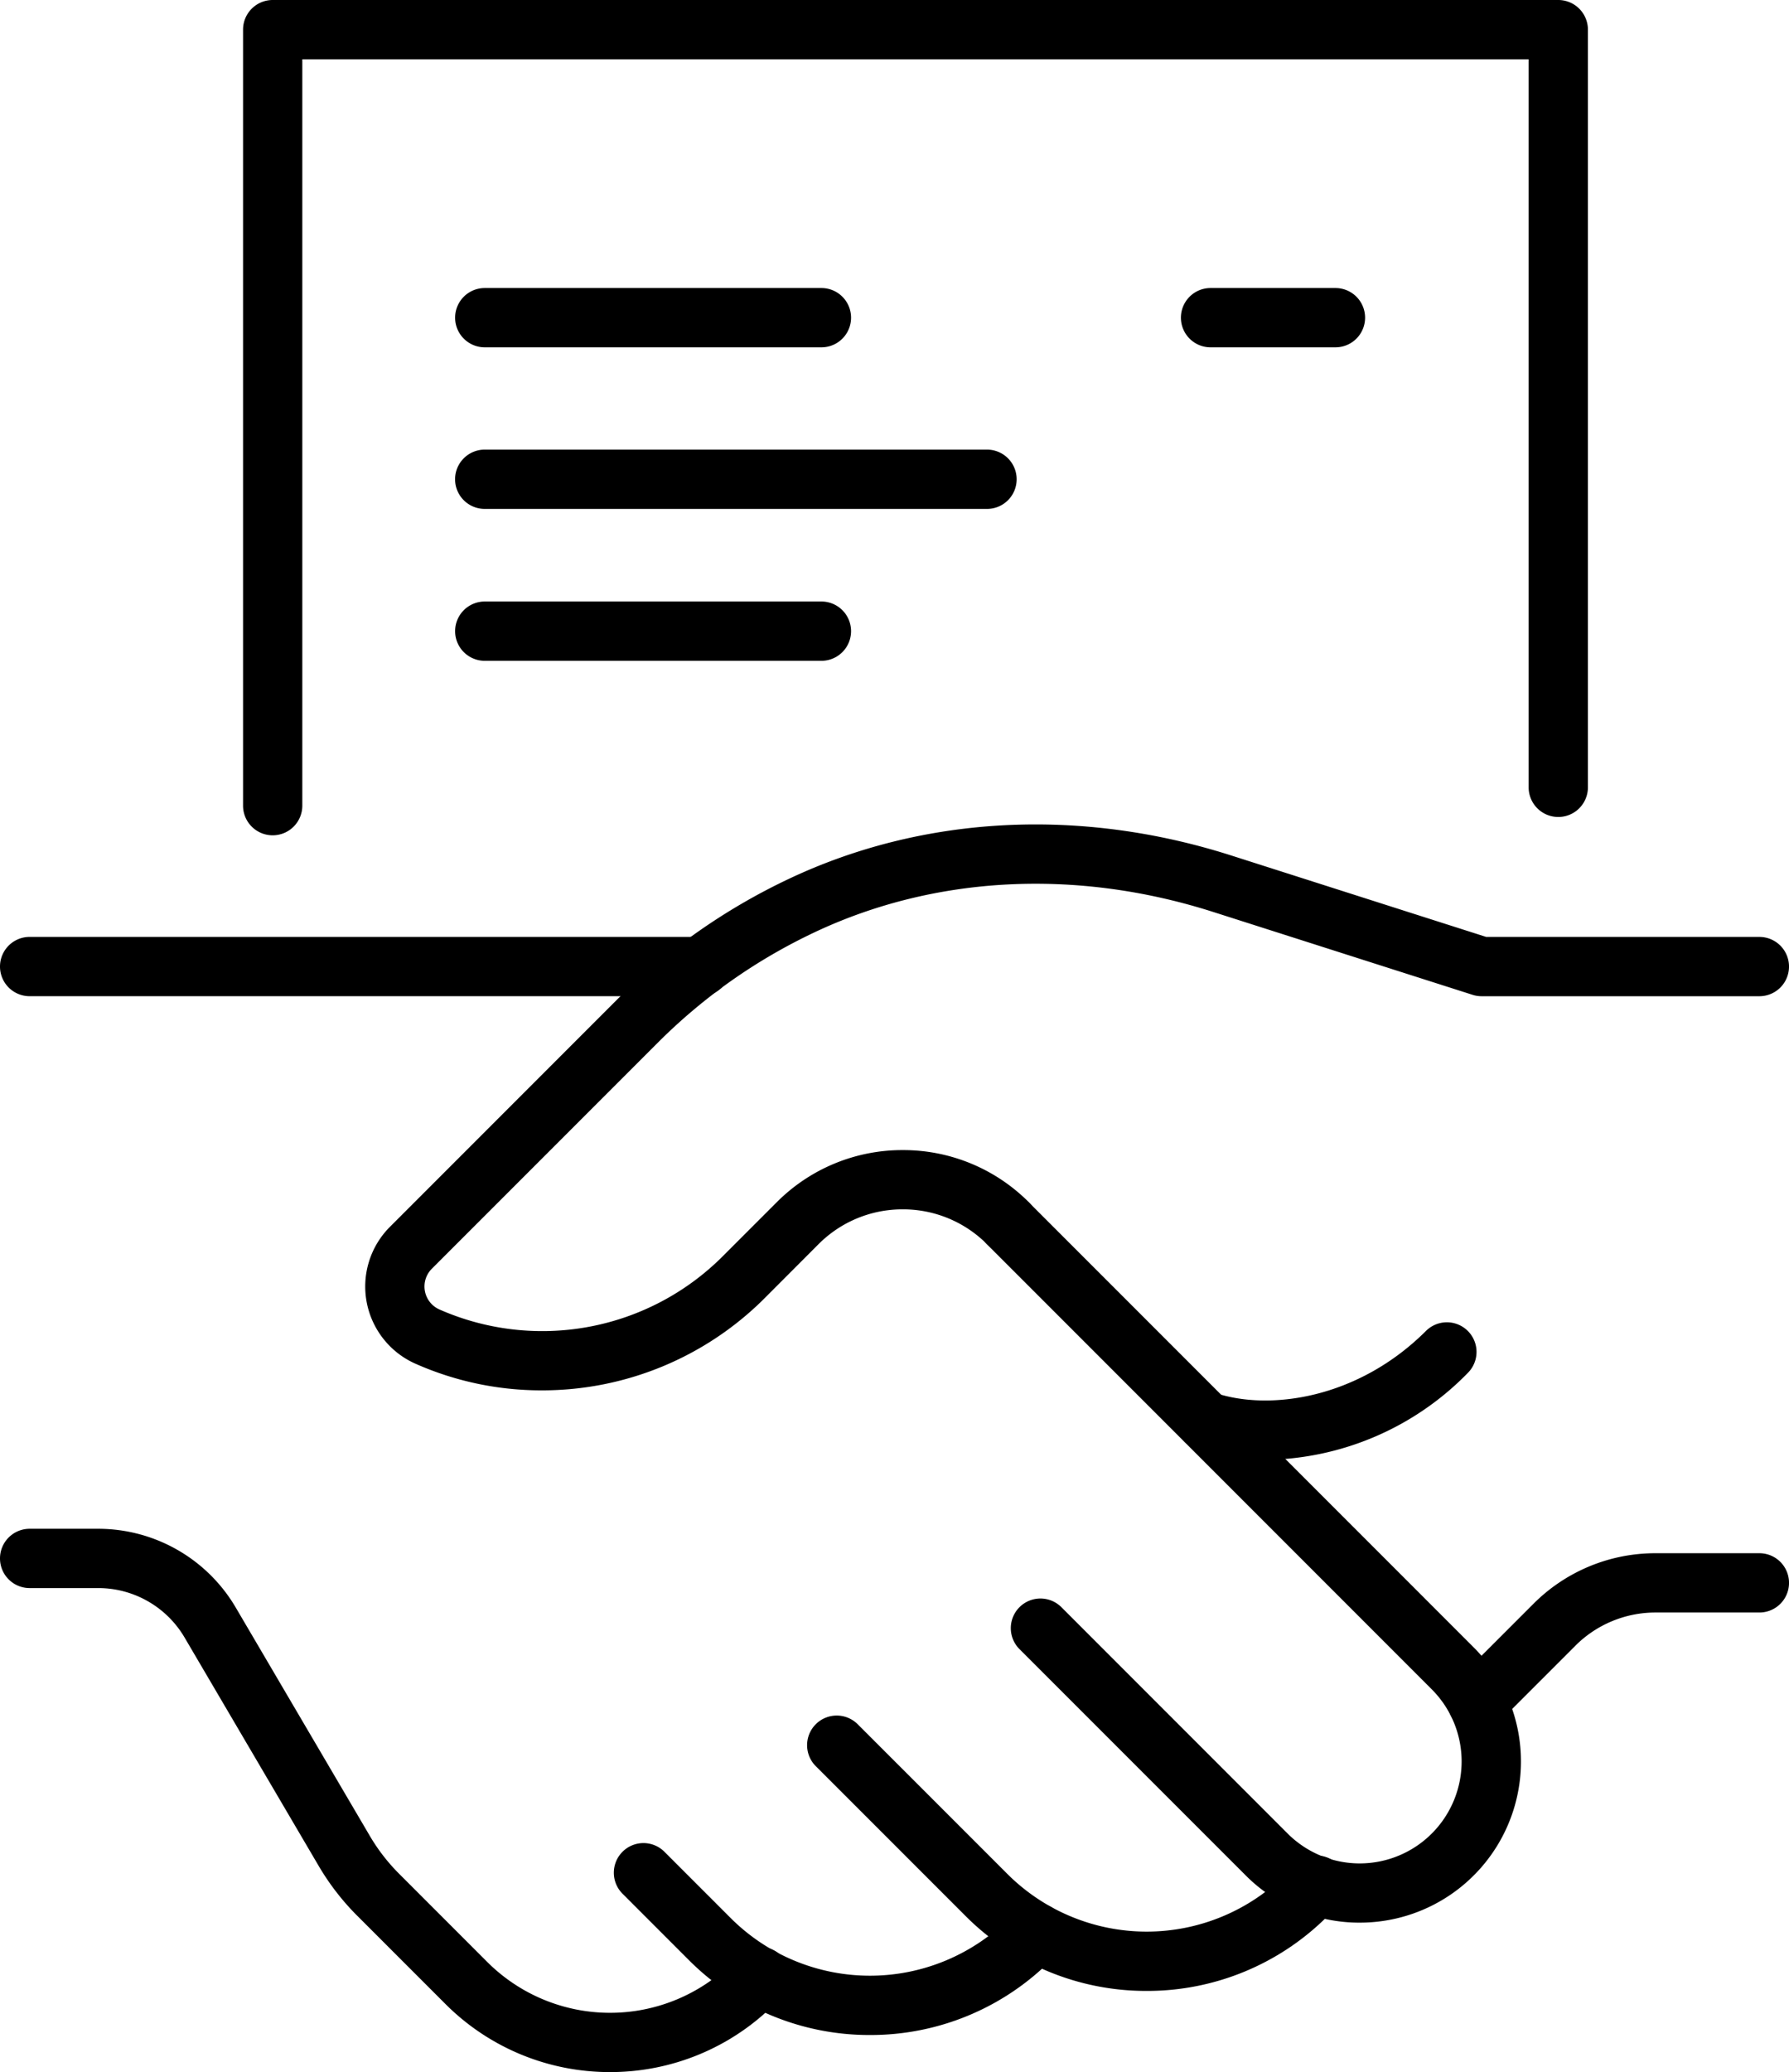 <svg xmlns="http://www.w3.org/2000/svg" xmlns:xlink="http://www.w3.org/1999/xlink" width="148.876" height="172.345" viewBox="0 0 148.876 172.345">
  <defs>
    <clipPath id="clip-path">
      <rect id="Rectangle_60" data-name="Rectangle 60" width="148.876" height="172.345"/>
    </clipPath>
  </defs>
  <g id="Group_132" data-name="Group 132" clip-path="url(#clip-path)">
    <path id="Path_148" data-name="Path 148" d="M123.6,225.447a21.2,21.2,0,0,1-15.089-6.25L96.093,206.781a2.466,2.466,0,1,1,3.487-3.487L112,215.71a16.407,16.407,0,0,0,23.2,0l.762-.761a2.466,2.466,0,1,1,3.485,3.488l-.761.76a21.2,21.2,0,0,1-15.088,6.25" transform="translate(-28.178 -59.852)"/>
    <path id="Path_149" data-name="Path 149" d="M93.831,233.563a21.2,21.2,0,0,1-15.089-6.25l-5.476-5.477a2.466,2.466,0,1,1,3.487-3.487l5.477,5.477a16.407,16.407,0,0,0,23.2,0l.512-.512a2.466,2.466,0,1,1,3.485,3.49l-.51.51a21.2,21.2,0,0,1-15.088,6.249" transform="translate(-21.434 -64.3)"/>
    <path id="Path_150" data-name="Path 150" d="M50.766,225.673a19.311,19.311,0,0,1-13.7-5.665l-7.337-7.336a20.647,20.647,0,0,1-3.2-4.132L15.353,189.516a8.332,8.332,0,0,0-7.159-4.1H2.466a2.466,2.466,0,1,1,0-4.932H8.195a13.281,13.281,0,0,1,11.411,6.529L30.783,206.04a15.672,15.672,0,0,0,2.436,3.144l7.336,7.337a14.459,14.459,0,0,0,20.422,0l.51-.511a2.466,2.466,0,1,1,3.487,3.487l-.51.511a19.314,19.314,0,0,1-13.7,5.665" transform="translate(0 -53.327)"/>
    <path id="Path_151" data-name="Path 151" d="M173.443,198.211A2.466,2.466,0,0,1,171.7,194l6.41-6.409a14.329,14.329,0,0,1,10.2-4.224h8.619a2.466,2.466,0,1,1,0,4.932h-8.619a9.432,9.432,0,0,0-6.712,2.779l-6.409,6.41a2.459,2.459,0,0,1-1.744.722" transform="translate(-50.517 -54.178)"/>
    <path id="Path_152" data-name="Path 152" d="M146.371,167.534a18.238,18.238,0,0,1-5.824-.907,2.466,2.466,0,0,1,1.585-4.67c4.465,1.515,11.876.543,17.59-5.171a2.466,2.466,0,0,1,3.487,3.487,23.946,23.946,0,0,1-16.838,7.262" transform="translate(-41.031 -46.11)"/>
    <path id="Path_153" data-name="Path 153" d="M147.316,201.573a13.368,13.368,0,0,1-9.484-3.922L119,178.822a2.466,2.466,0,0,1,3.488-3.487l18.827,18.827a8.481,8.481,0,0,0,11.994-11.995L116.342,145.2a2.466,2.466,0,1,1,3.487-3.487L156.8,178.681a13.407,13.407,0,0,1-9.485,22.891" transform="translate(-34.161 -41.656)"/>
    <path id="Path_154" data-name="Path 154" d="M57.827,144.4A25.844,25.844,0,0,1,47.3,142.176,7.021,7.021,0,0,1,45.194,130.8l18.813-18.813a51.278,51.278,0,0,1,14.427-10.15c11.146-5.255,24.207-5.939,36.78-1.923l21.207,6.772h22.735a2.466,2.466,0,0,1,0,4.932H136.037a2.463,2.463,0,0,1-.75-.117l-21.574-6.889c-11.38-3.634-23.162-3.035-33.177,1.687a46.357,46.357,0,0,0-13.042,9.177L48.681,134.285a2.089,2.089,0,0,0,.627,3.385,21.236,21.236,0,0,0,23.515-4.357l4.549-4.548a14.744,14.744,0,0,1,10.5-4.349h.039a14.746,14.746,0,0,1,10.514,4.4,2.466,2.466,0,0,1-3.505,3.469,9.847,9.847,0,0,0-7.021-2.941H87.87a9.85,9.85,0,0,0-7.011,2.9L76.31,136.8a26.169,26.169,0,0,1-18.482,7.6" transform="translate(-12.745 -28.757)"/>
    <path id="Path_155" data-name="Path 155" d="M58.323,115.539H2.466a2.466,2.466,0,0,1,0-4.932H58.323a2.466,2.466,0,0,1,0,4.932" transform="translate(0 -32.68)"/>
    <path id="Path_156" data-name="Path 156" d="M31.174,69.477a2.466,2.466,0,0,1-2.466-2.466V2.466A2.466,2.466,0,0,1,31.174,0H138.158a2.466,2.466,0,0,1,2.466,2.466V65.487a2.466,2.466,0,1,1-4.932,0V4.932H33.64V67.011a2.466,2.466,0,0,1-2.466,2.466" transform="translate(-8.482)"/>
    <path id="Path_157" data-name="Path 157" d="M84.24,38.936H56.223a2.466,2.466,0,0,1,0-4.932H84.24a2.466,2.466,0,0,1,0,4.932" transform="translate(-15.883 -10.047)"/>
    <path id="Path_158" data-name="Path 158" d="M152.345,38.936H141.951a2.466,2.466,0,1,1,0-4.932h10.394a2.466,2.466,0,0,1,0,4.932" transform="translate(-41.212 -10.047)"/>
    <path id="Path_159" data-name="Path 159" d="M98.02,58.012h-41.8a2.466,2.466,0,1,1,0-4.932h41.8a2.466,2.466,0,1,1,0,4.932" transform="translate(-15.883 -15.683)"/>
    <path id="Path_160" data-name="Path 160" d="M84.24,75.944H56.223a2.466,2.466,0,1,1,0-4.932H84.24a2.466,2.466,0,0,1,0,4.932" transform="translate(-15.883 -20.981)"/>
  </g>
</svg>
